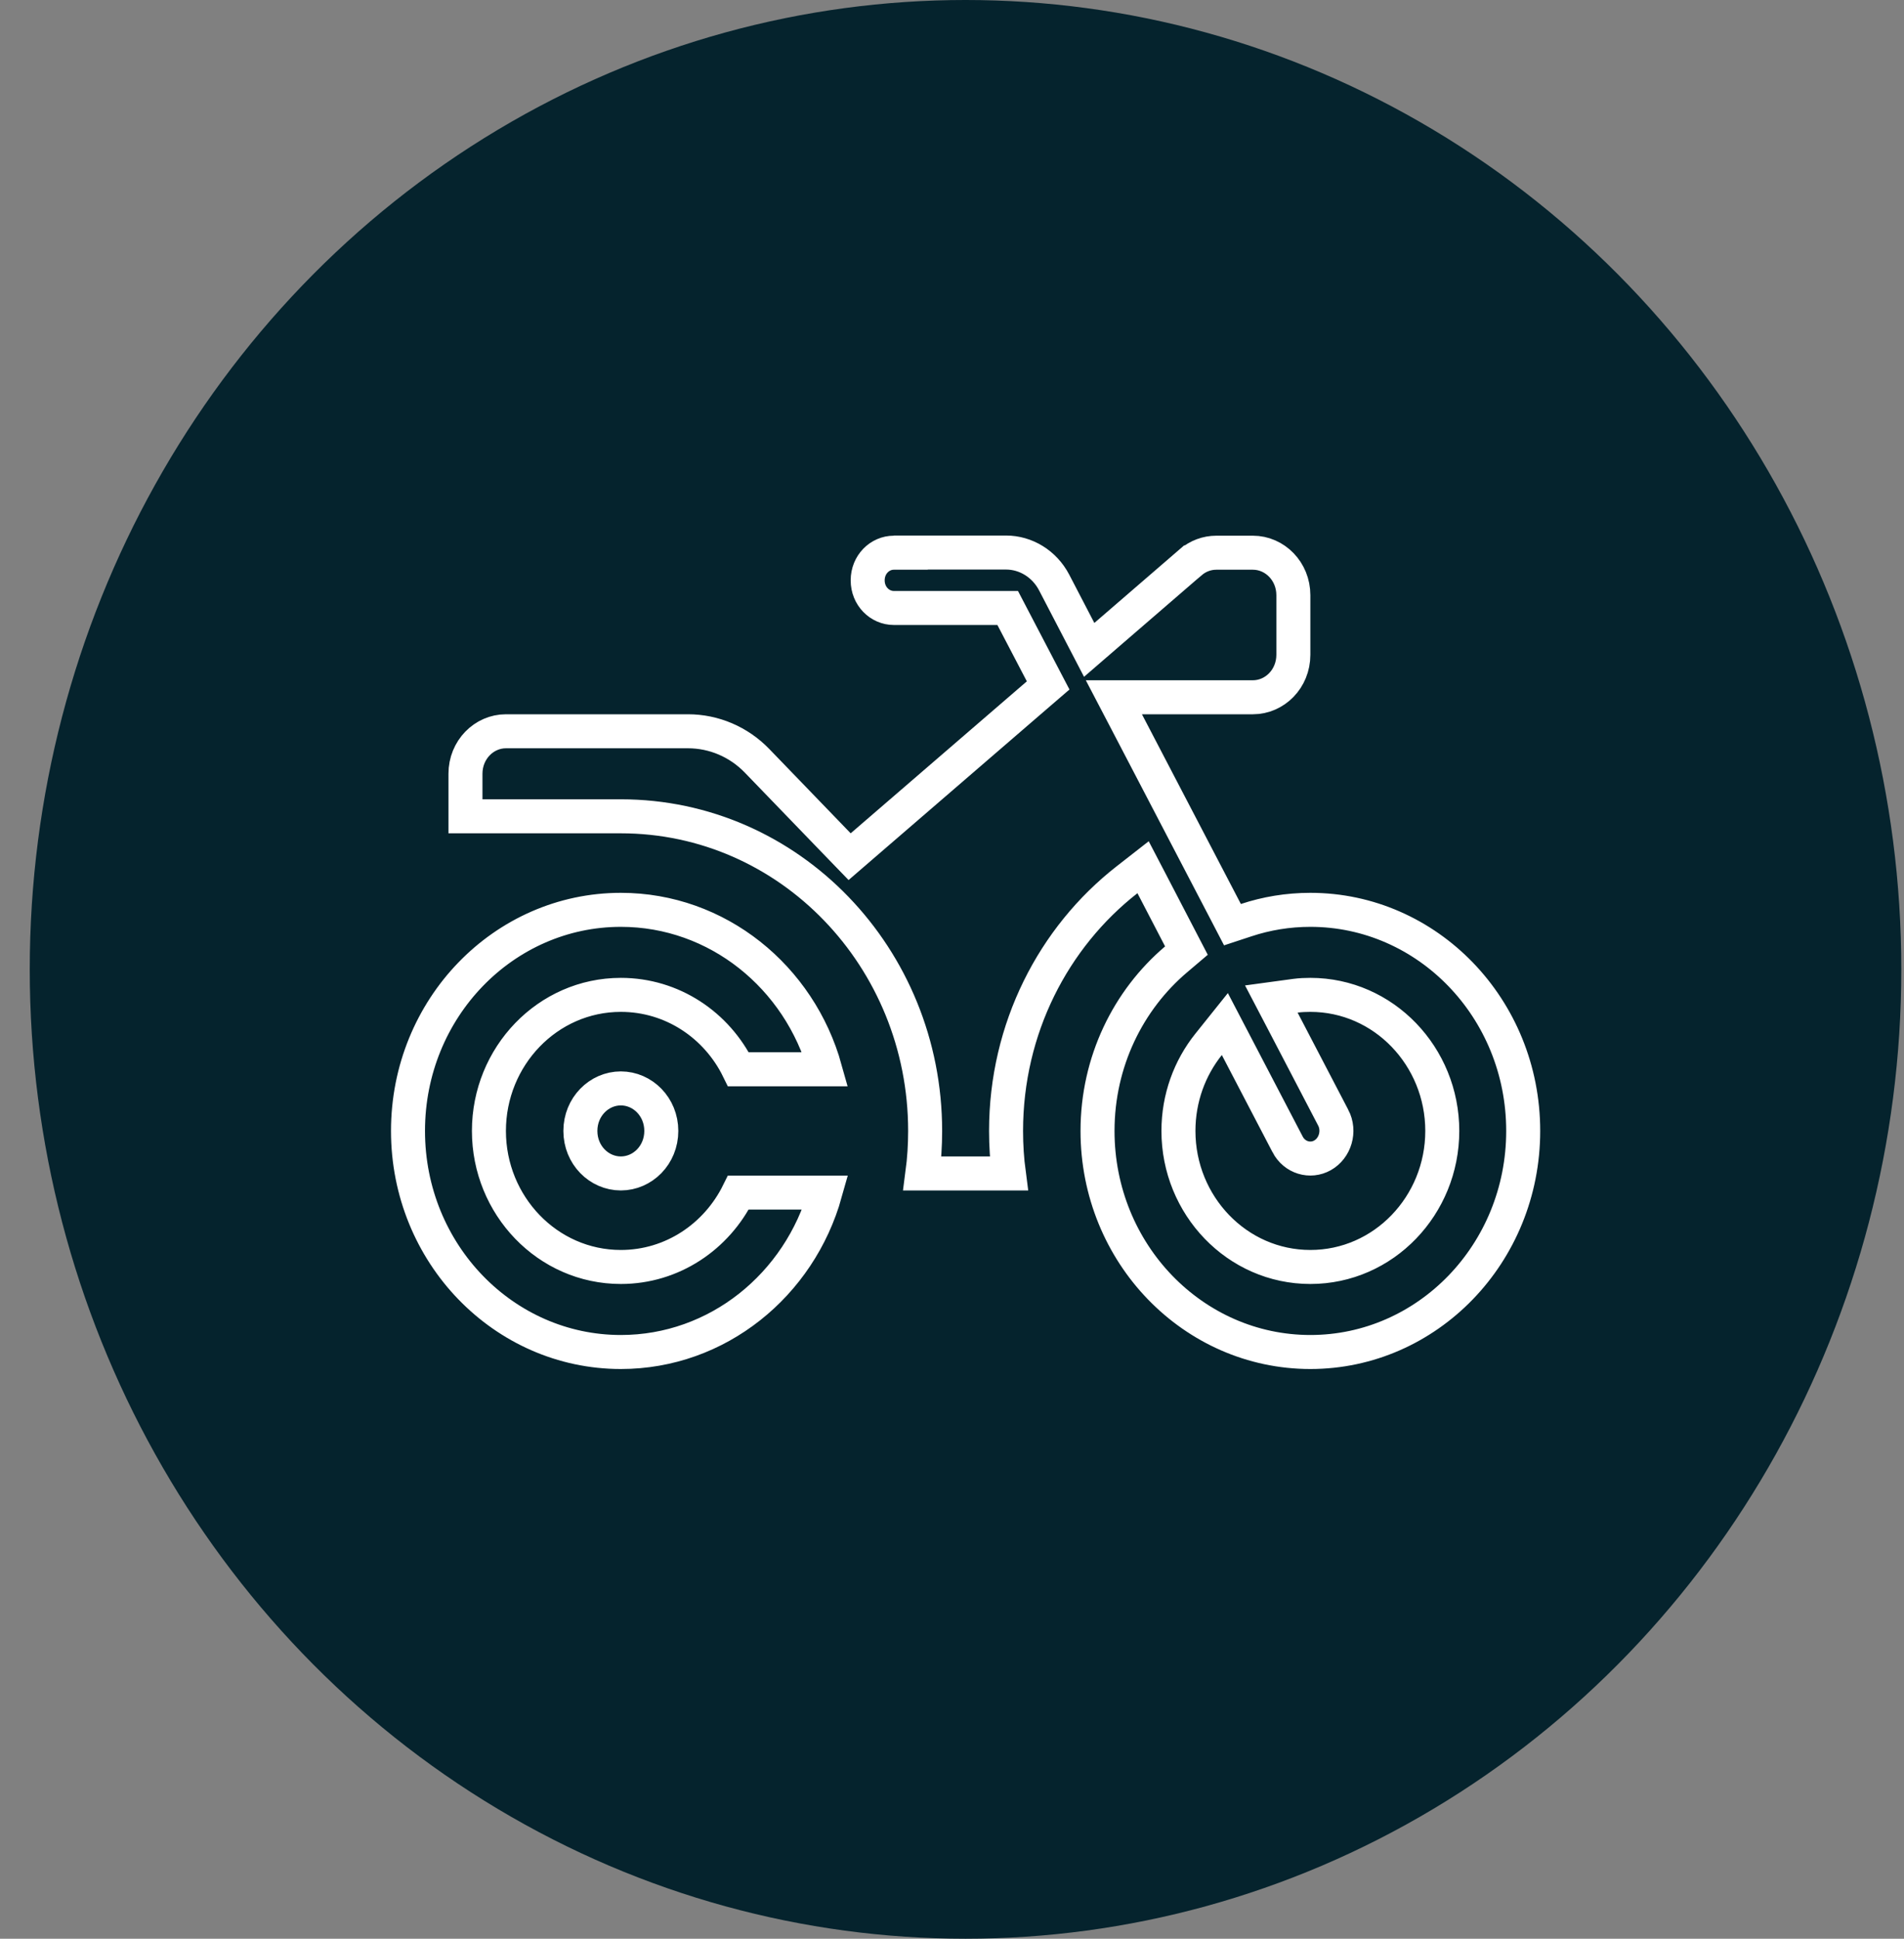 <svg width="56" height="57" viewBox="0 0 56 57" fill="none" xmlns="http://www.w3.org/2000/svg">
<rect x="0" y="0" width="56" height="57" fill="#808080" stroke="none"/>
<ellipse cx="28.398" cy="28.5" rx="27.523" ry="28.5" fill="#05232D"/>
<g clip-path="url(#clip0_1220_11859)">
<path d="M26.288 16.25H26.788V16.245H29.588C30.171 16.245 30.717 16.577 31.004 17.125C31.004 17.125 31.004 17.125 31.004 17.125L31.743 18.546L32.035 19.107L32.513 18.694L35.015 16.534C35.016 16.534 35.016 16.534 35.016 16.534C35.233 16.348 35.499 16.25 35.773 16.25H36.85C37.492 16.25 38.04 16.792 38.04 17.5V19.25C38.04 19.959 37.492 20.5 36.85 20.5H33.586H32.761L33.143 21.231L36.053 26.809L36.249 27.186L36.653 27.053C37.248 26.856 37.881 26.75 38.54 26.75C41.981 26.75 44.8 29.643 44.8 33.25C44.8 36.857 41.981 39.75 38.54 39.75C35.099 39.75 32.28 36.857 32.28 33.25C32.28 31.213 33.184 29.399 34.591 28.206L34.895 27.948L34.711 27.594L33.898 26.03L33.62 25.497L33.146 25.867C30.983 27.557 29.59 30.239 29.59 33.25C29.59 33.675 29.617 34.092 29.671 34.5H27.129C27.183 34.092 27.21 33.675 27.21 33.25C27.21 28.156 23.221 24 18.26 24H13.69V22.75C13.69 22.042 14.238 21.5 14.88 21.5H20.235C20.996 21.5 21.727 21.81 22.268 22.37L24.66 24.847L24.989 25.187L25.346 24.879L30.527 20.411L30.828 20.152L30.644 19.8L29.778 18.143L29.638 17.875H29.335H26.288C25.878 17.875 25.52 17.53 25.52 17.063C25.52 16.595 25.878 16.25 26.288 16.25ZM36.38 30.788L36.025 30.108L35.546 30.706C34.991 31.4 34.66 32.286 34.66 33.25C34.66 35.44 36.383 37.25 38.54 37.25C40.697 37.25 42.42 35.44 42.42 33.25C42.42 31.06 40.697 29.25 38.54 29.25C38.4 29.25 38.249 29.256 38.098 29.276L37.392 29.372L37.722 30.003L39.211 32.858L39.212 32.859C39.421 33.259 39.269 33.759 38.897 33.968C38.538 34.17 38.076 34.04 37.869 33.643L37.869 33.642L36.38 30.788ZM18.26 37.25C19.775 37.25 21.079 36.356 21.717 35.063H24.275C23.515 37.78 21.101 39.75 18.26 39.75C14.819 39.75 12 36.857 12 33.25C12 29.643 14.819 26.75 18.26 26.75C21.101 26.75 23.515 28.721 24.271 31.438H21.718C21.084 30.143 19.779 29.25 18.26 29.25C16.103 29.25 14.38 31.06 14.38 33.25C14.38 35.44 16.103 37.25 18.26 37.25ZM19.45 33.25C19.45 33.959 18.902 34.5 18.26 34.5C17.618 34.5 17.07 33.959 17.07 33.25C17.07 32.542 17.618 32 18.26 32C18.902 32 19.45 32.542 19.45 33.25Z" stroke="white"/>
</g>
<defs>
<clipPath id="clip0_1220_11859">
<rect width="33.8" height="28" fill="white" transform="translate(11.5 14)"/>
</clipPath>
</defs>
</svg>
